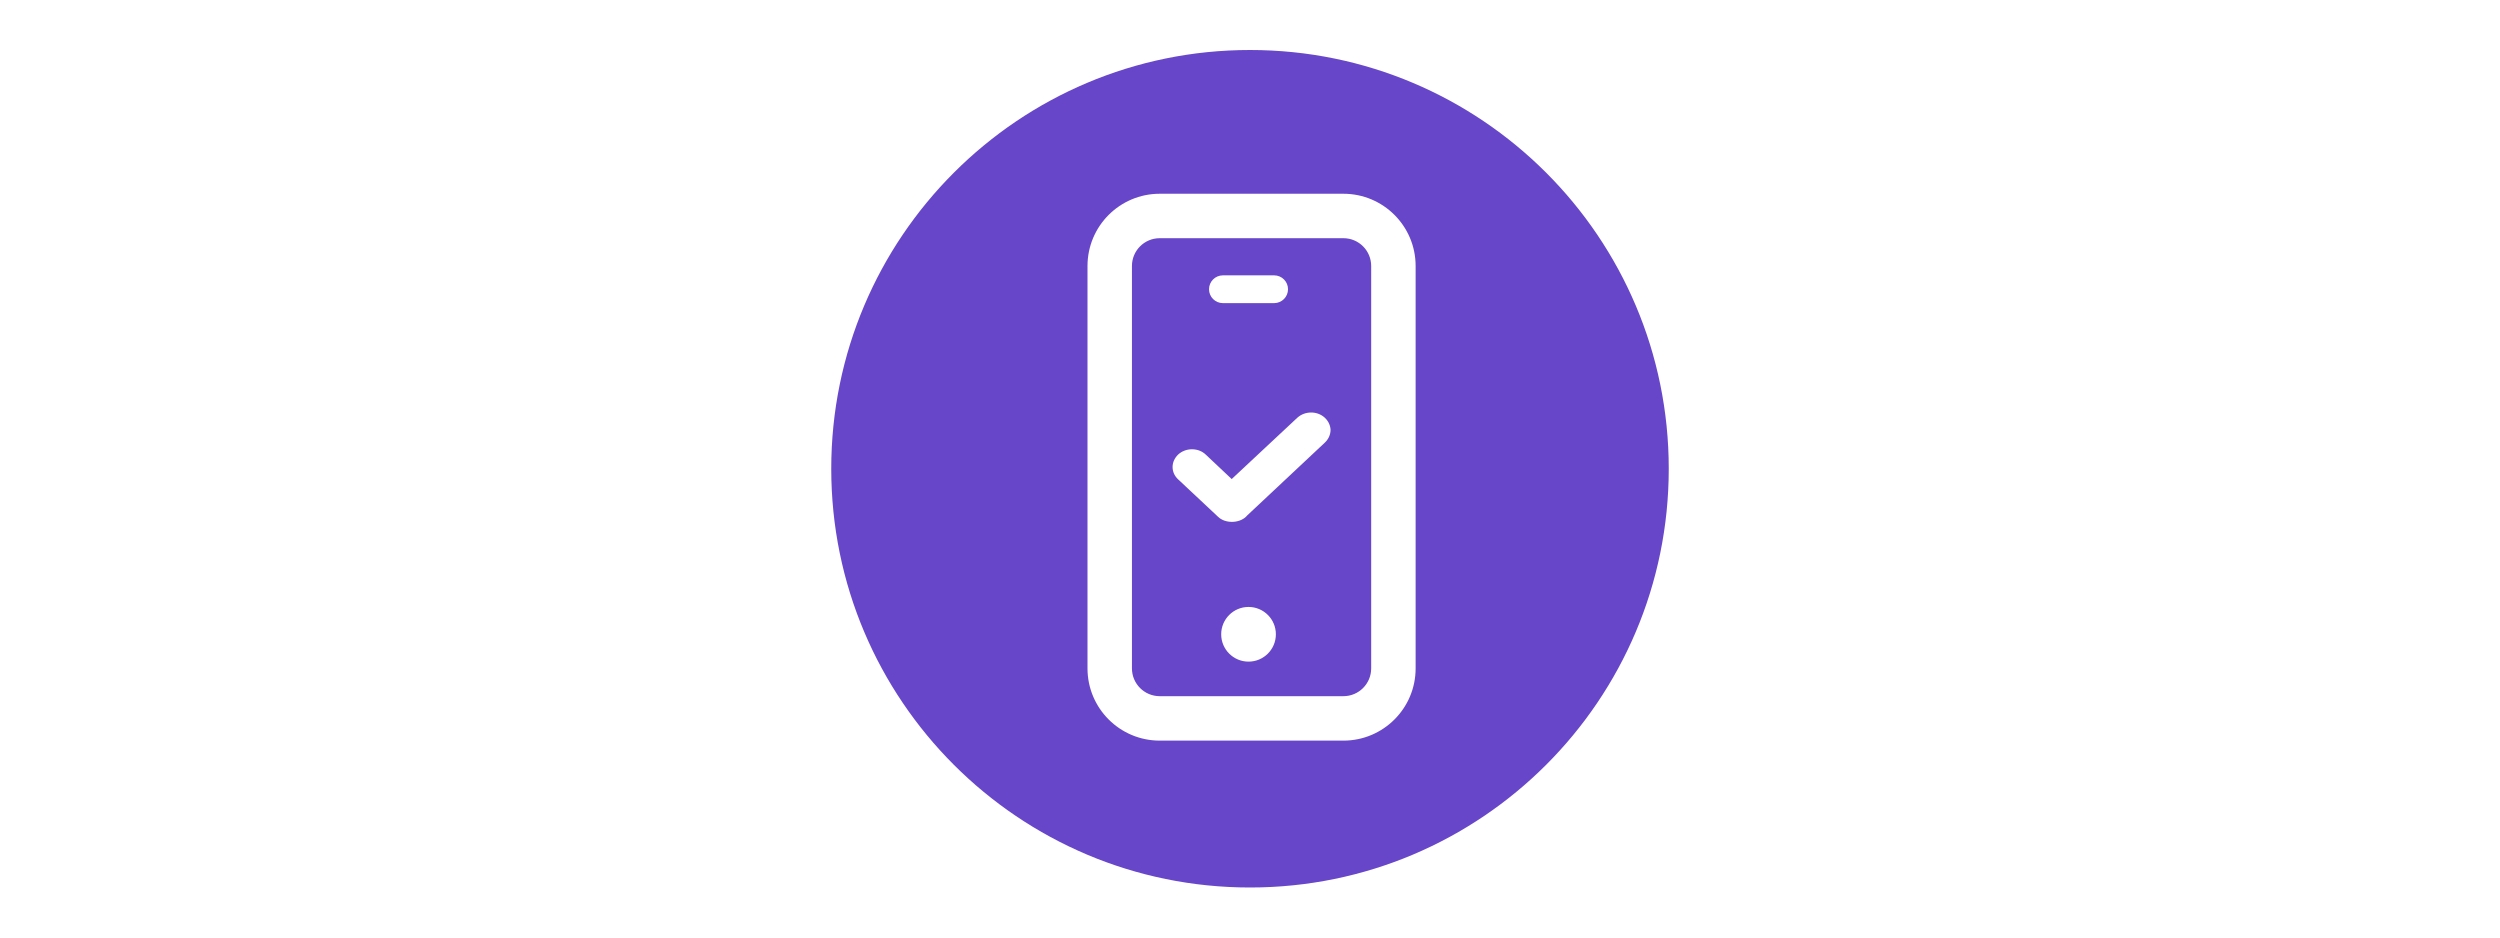 <?xml version="1.0" encoding="UTF-8"?>
<svg xmlns="http://www.w3.org/2000/svg" width="800" height="300" viewBox="0 0 800 300" fill="none">
  <path fill-rule="evenodd" clip-rule="evenodd" d="M400 284C474.006 284 534 224.006 534 150C534 75.994 474.006 16 400 16C325.994 16 266 75.994 266 150C266 224.006 325.994 284 400 284ZM371.111 76.222H429.889C434.798 76.222 438.778 80.202 438.778 85.111V213.889C438.778 218.798 434.798 222.778 429.889 222.778H371.111C366.202 222.778 362.222 218.798 362.222 213.889V85.111C362.222 80.202 366.202 76.222 371.111 76.222ZM348 85.111C348 72.347 358.347 62 371.111 62H429.889C442.653 62 453 72.347 453 85.111V213.889C453 226.653 442.653 237 429.889 237H371.111C358.347 237 348 226.653 348 213.889V85.111ZM399.53 211.722C404.363 211.722 408.28 207.804 408.28 202.972C408.28 198.139 404.363 194.222 399.53 194.222C394.698 194.222 390.78 198.139 390.78 202.972C390.78 207.804 394.698 211.722 399.53 211.722ZM386.888 92.556C386.888 90.101 388.878 88.111 391.332 88.111H407.721C410.176 88.111 412.166 90.101 412.166 92.556C412.166 95.01 410.176 97 407.721 97H391.332C388.878 97 386.888 95.01 386.888 92.556ZM415.111 133.702C417.568 131.443 421.543 131.422 423.973 133.702H423.968C425.073 134.731 425.712 136.136 425.78 137.525C425.78 139.046 425.141 140.478 424.015 141.575L399.09 164.952C398.939 165.127 398.76 165.307 398.671 165.397C396.351 167.545 392.02 167.524 389.81 165.397L376.994 153.388C375.842 152.312 375.224 150.928 375.224 149.428C375.224 147.97 375.868 146.565 376.994 145.467C378.147 144.391 379.76 143.765 381.415 143.765C383.138 143.765 384.688 144.37 385.835 145.467L394.141 153.298L415.111 133.702Z" fill="#6746CA"></path>
</svg>
